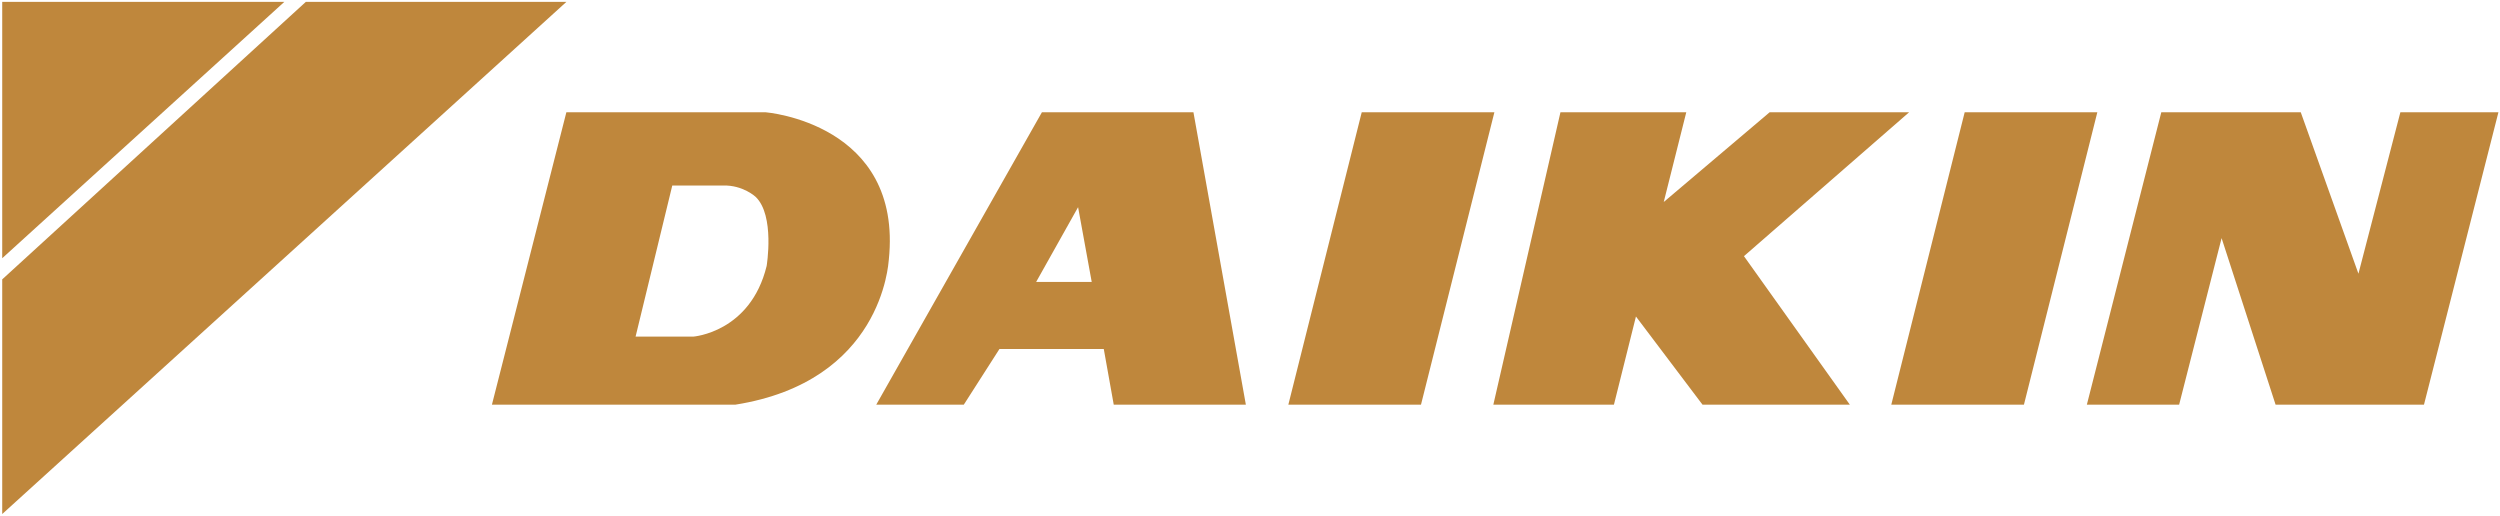 <?xml version="1.0" encoding="UTF-8"?> <svg xmlns="http://www.w3.org/2000/svg" width="659" height="136" viewBox="0 0 659 136" fill="none"> <g clip-path="url(#clip0_131_77)"> <path d="M80.606 0.5H149.295L0.585 135.5V73.642L80.606 0.5Z" fill="#BF873C"></path> <path d="M74.94 0.5H0.585V68.068L74.94 0.5Z" fill="#BF873C"></path> <path d="M517.891 29.594H552.857L533.508 106.678H498.542L517.891 29.594Z" fill="#BF873C"></path> <path d="M393.643 106.678H425.431L431.235 83.431L448.787 106.678H487.623L459.706 67.524L503.241 29.594H466.478L438.56 53.249L444.503 29.594H411.334L393.643 106.678Z" fill="#BF873C"></path> <path d="M339.605 106.678L358.953 29.594H393.92L374.571 106.678H339.605Z" fill="#BF873C"></path> <path d="M550.093 106.678H574.417L585.612 62.766L599.847 106.678H638.959L658.585 29.594H632.74L621.683 72.147L606.481 29.594H569.718L550.093 106.678Z" fill="#BF873C"></path> <path d="M129.669 106.678L149.295 29.594H201.813C201.813 29.594 238.023 32.449 234.291 68.476C234.153 69.564 232.495 100.561 193.797 106.678H129.669ZM182.74 88.733C182.74 88.733 197.805 87.645 202.089 70.107C202.089 70.107 204.301 56.784 199.187 51.89C199.187 51.89 195.87 48.763 190.618 48.899H177.212L167.538 88.733H182.74Z" fill="#BF873C"></path> <path d="M263.453 91.996L254.055 106.678H230.974L274.648 29.594H314.589L328.41 106.678H293.582L290.956 91.996H263.453ZM287.777 74.322L284.184 54.609L273.127 74.322H287.777Z" fill="#BF873C"></path> </g> <defs> <clipPath id="clip0_131_77"> <rect width="658" height="135" fill="white" transform="translate(0.585 0.5)"></rect> </clipPath> </defs> </svg> 